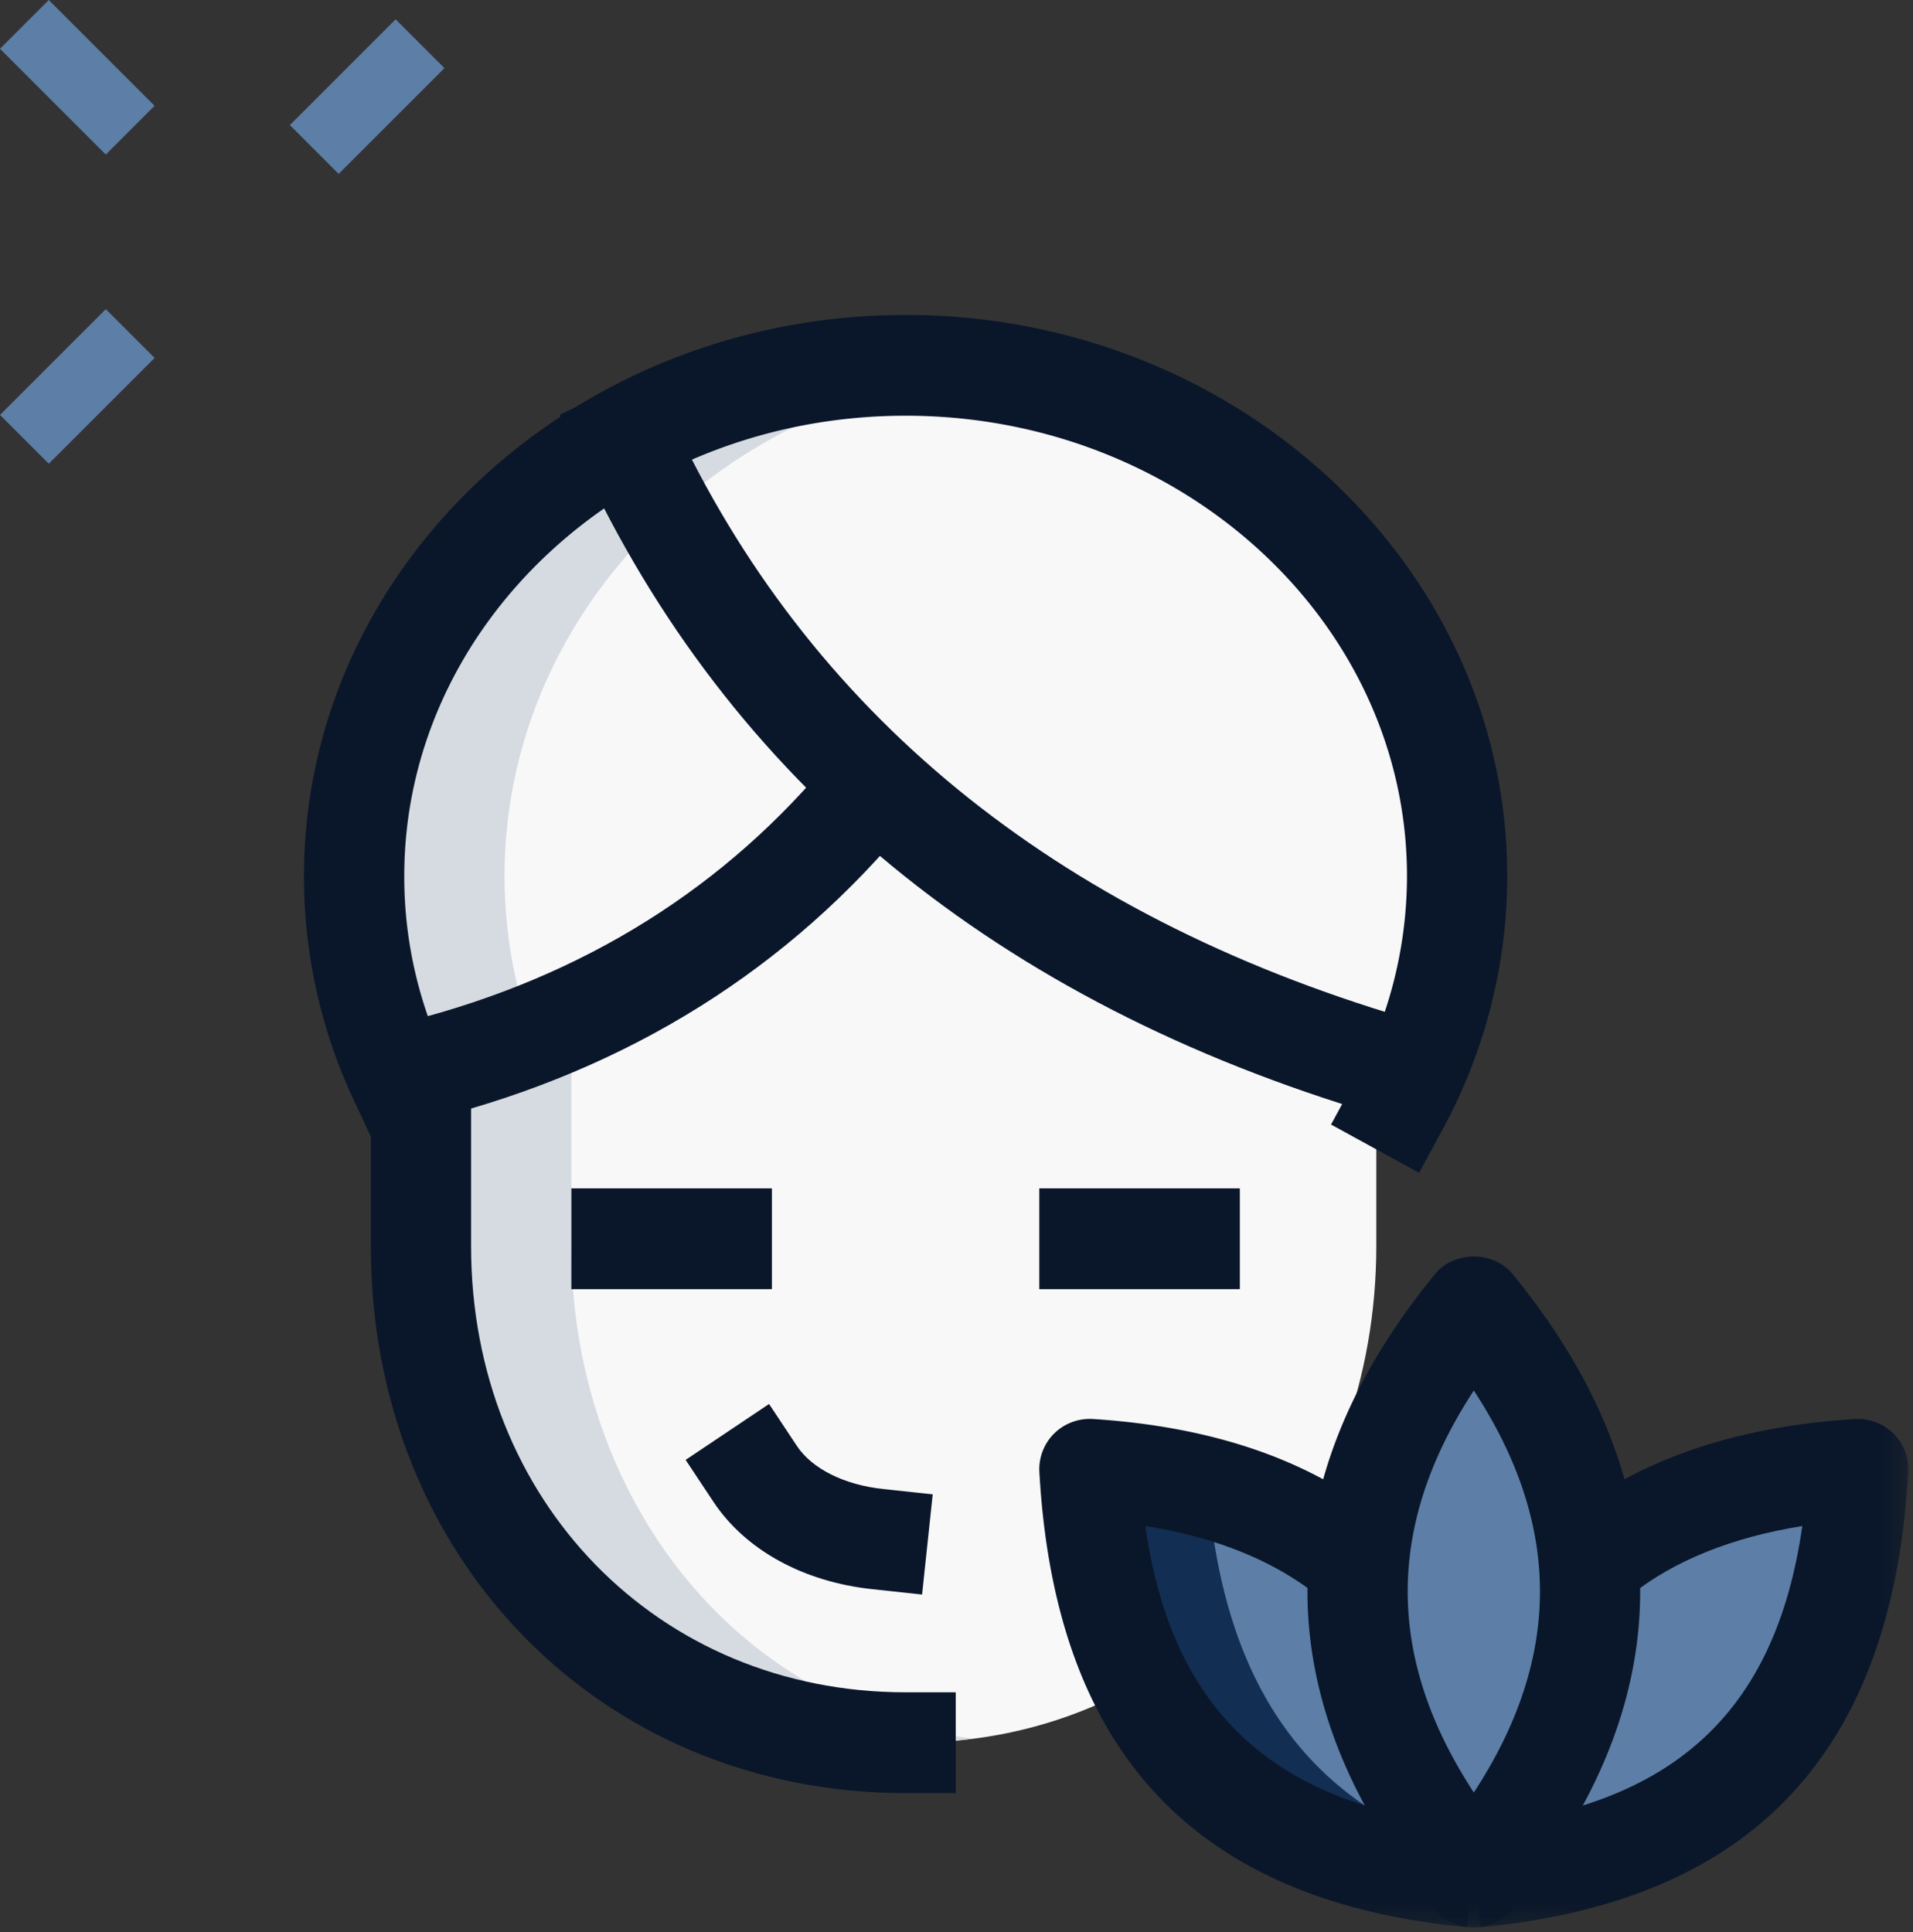 <svg xmlns="http://www.w3.org/2000/svg" xmlns:xlink="http://www.w3.org/1999/xlink" xmlns:v="https://vecta.io/nano" width="99" height="100"><rect width="100%" height="100%" fill="#333333" stroke="none"/><defs><path id="A" d="M0 99.756h98.759V.176H0z"></path></defs><g transform="translate(-.5)" fill="none" fill-rule="evenodd"><path d="M15.5 6.475L20.975 1 23.5 3.525 18.025 9zm-15 15L3.024 24 8.5 18.525 5.976 16zM3.025 0L.5 2.525 5.975 8 8.5 5.475z" fill="#5d7ea7"></path><g transform="translate(.5)"><g fill="#f8f8f9"><path d="M72.404 57.158a24.76 24.76 0 0 0 3.003-11.816c0-14.584-12.769-26.435-28.54-26.435s-28.54 11.847-28.54 26.435a24.79 24.79 0 0 0 3.003 11.816h51.075z"></path><path d="M71.225 55.385v9.111c0 13.701-9.538 25.697-24.095 25.697h-1.245c-14.557 0-24.095-11.997-24.095-25.697v-9.111h49.436z"></path></g><g fill="#5d7ea7"><path d="M76.272 97.147c8.071-9.851 8.071-19.706 0-29.557-8.071 9.851-8.071 19.706 0 29.557"></path><path d="M76.172 97.147c-12.433-1.182-19.03-7.65-19.791-21.107 5.535.348 10.012 1.808 13.36 4.451l6.431 16.656zm.2 0c12.433-1.182 19.031-7.65 19.792-21.107-5.535.348-10.012 1.808-13.361 4.451l-6.431 16.656z"></path></g><g fill="#d5dbe1"><path d="M50.326 89.984c-1.038.139-2.076.209-3.183.209h-1.245c-14.564 0-24.112-11.997-24.112-25.697v-7.337l3.231-1.662c-.311-.591 3.48.48 3.238-.111h1.314v9.111c0 12.657 8.13 23.75 20.757 25.489"></path><path d="M26.11 45.335c0 3.547.761 6.955 2.145 10.05h-6.469v1.773h-.45c-1.937-3.547-3.01-7.581-3.01-11.823 0-14.57 12.765-26.428 28.54-26.428 1.314 0 2.629.07 3.909.278C36.834 20.89 26.11 31.983 26.11 45.335"></path></g><path d="M76.168 97.147c-12.42-1.182-19.027-7.65-19.788-21.107 2.214.139 4.255.452 6.123.974.83 10.258 5.224 16.274 13.181 18.847l.484 1.287z" fill="#132e53"></path><g fill="#0a172a"><path d="M49.461 92.801h-2.595c-15.778 0-27.676-12.17-27.676-28.305V52.777h5.189v11.719c0 13.165 9.666 23.089 22.486 23.089h2.595v5.216z"></path><path d="M73.439 60.698l-4.556-2.497 1.242-2.292a22.23 22.23 0 0 0 2.688-10.567c0-13.137-11.638-23.827-25.946-23.827S20.921 32.205 20.921 45.343A21.95 21.95 0 0 0 23 54.7l1.1 2.361-4.698 2.215-1.104-2.361a27.23 27.23 0 0 1-2.567-11.572c0-16.013 13.969-29.043 31.135-29.043s31.135 13.029 31.135 29.043c0 4.545-1.149 9.062-3.321 13.068l-1.242 2.288z"></path><path d="M73.702 58.417l-2.487-.737c-19.629-5.821-33.477-17.209-41.16-33.845l-1.093-2.372 4.708-2.194 1.089 2.365c7.026 15.217 19.785 25.659 37.923 31.042l2.487.737-1.467 5.004z"></path><path d="M19.907 58.553l-1.273-5.059 2.518-.64c9.029-2.295 16.436-6.927 22.013-13.767l1.647-2.017 4.013 3.307-1.647 2.017c-6.296 7.723-14.627 12.943-24.756 15.516l-2.515.643zm27.811 23.972l-2.581-.278c-3.57-.382-6.563-2.031-8.216-4.521l-1.439-2.17 4.318-2.893 1.439 2.17c.782 1.179 2.446 2.013 4.449 2.229l2.581.278-.55 5.185z"></path></g><mask id="B" fill="#fff"><use xlink:href="#A"></use></mask><g fill="#0a172a"><path mask="url(#B)" d="M29.569 66.721h10.378v-5.216H29.569zm24.216 0h10.378v-5.216H53.785zm22.487 5.244c-4.563 6.976-4.563 13.833 0 20.805 4.563-6.972 4.563-13.829 0-20.805m0 27.791a2.59 2.59 0 0 1-2.003-.949c-8.808-10.752-8.808-22.119 0-32.871.986-1.207 3.02-1.207 4.006 0 8.808 10.752 8.808 22.119 0 32.871-.491.602-1.228.949-2.003.949"></path><path d="M75.926 99.745c-14.073-1.339-21.317-9.044-22.137-23.555-.042-.744.235-1.471.761-1.996a2.63 2.63 0 0 1 1.989-.755c6.099.383 11.081 2.066 14.803 5l-3.204 4.103c-2.273-1.791-5.248-2.987-8.866-3.564 1.397 9.747 6.787 14.591 17.145 15.575l-.491 5.191z" mask="url(#B)"></path><path d="M76.618 99.745l-.491-5.191c10.358-.984 15.748-5.828 17.145-15.575-3.622.581-6.597 1.773-8.866 3.564l-3.204-4.103c3.722-2.938 8.704-4.621 14.803-5 .72-.035 1.467.23 1.989.755s.802 1.252.761 1.996c-.823 14.511-8.064 22.216-22.137 23.555" mask="url(#B)"></path></g></g></g></svg>